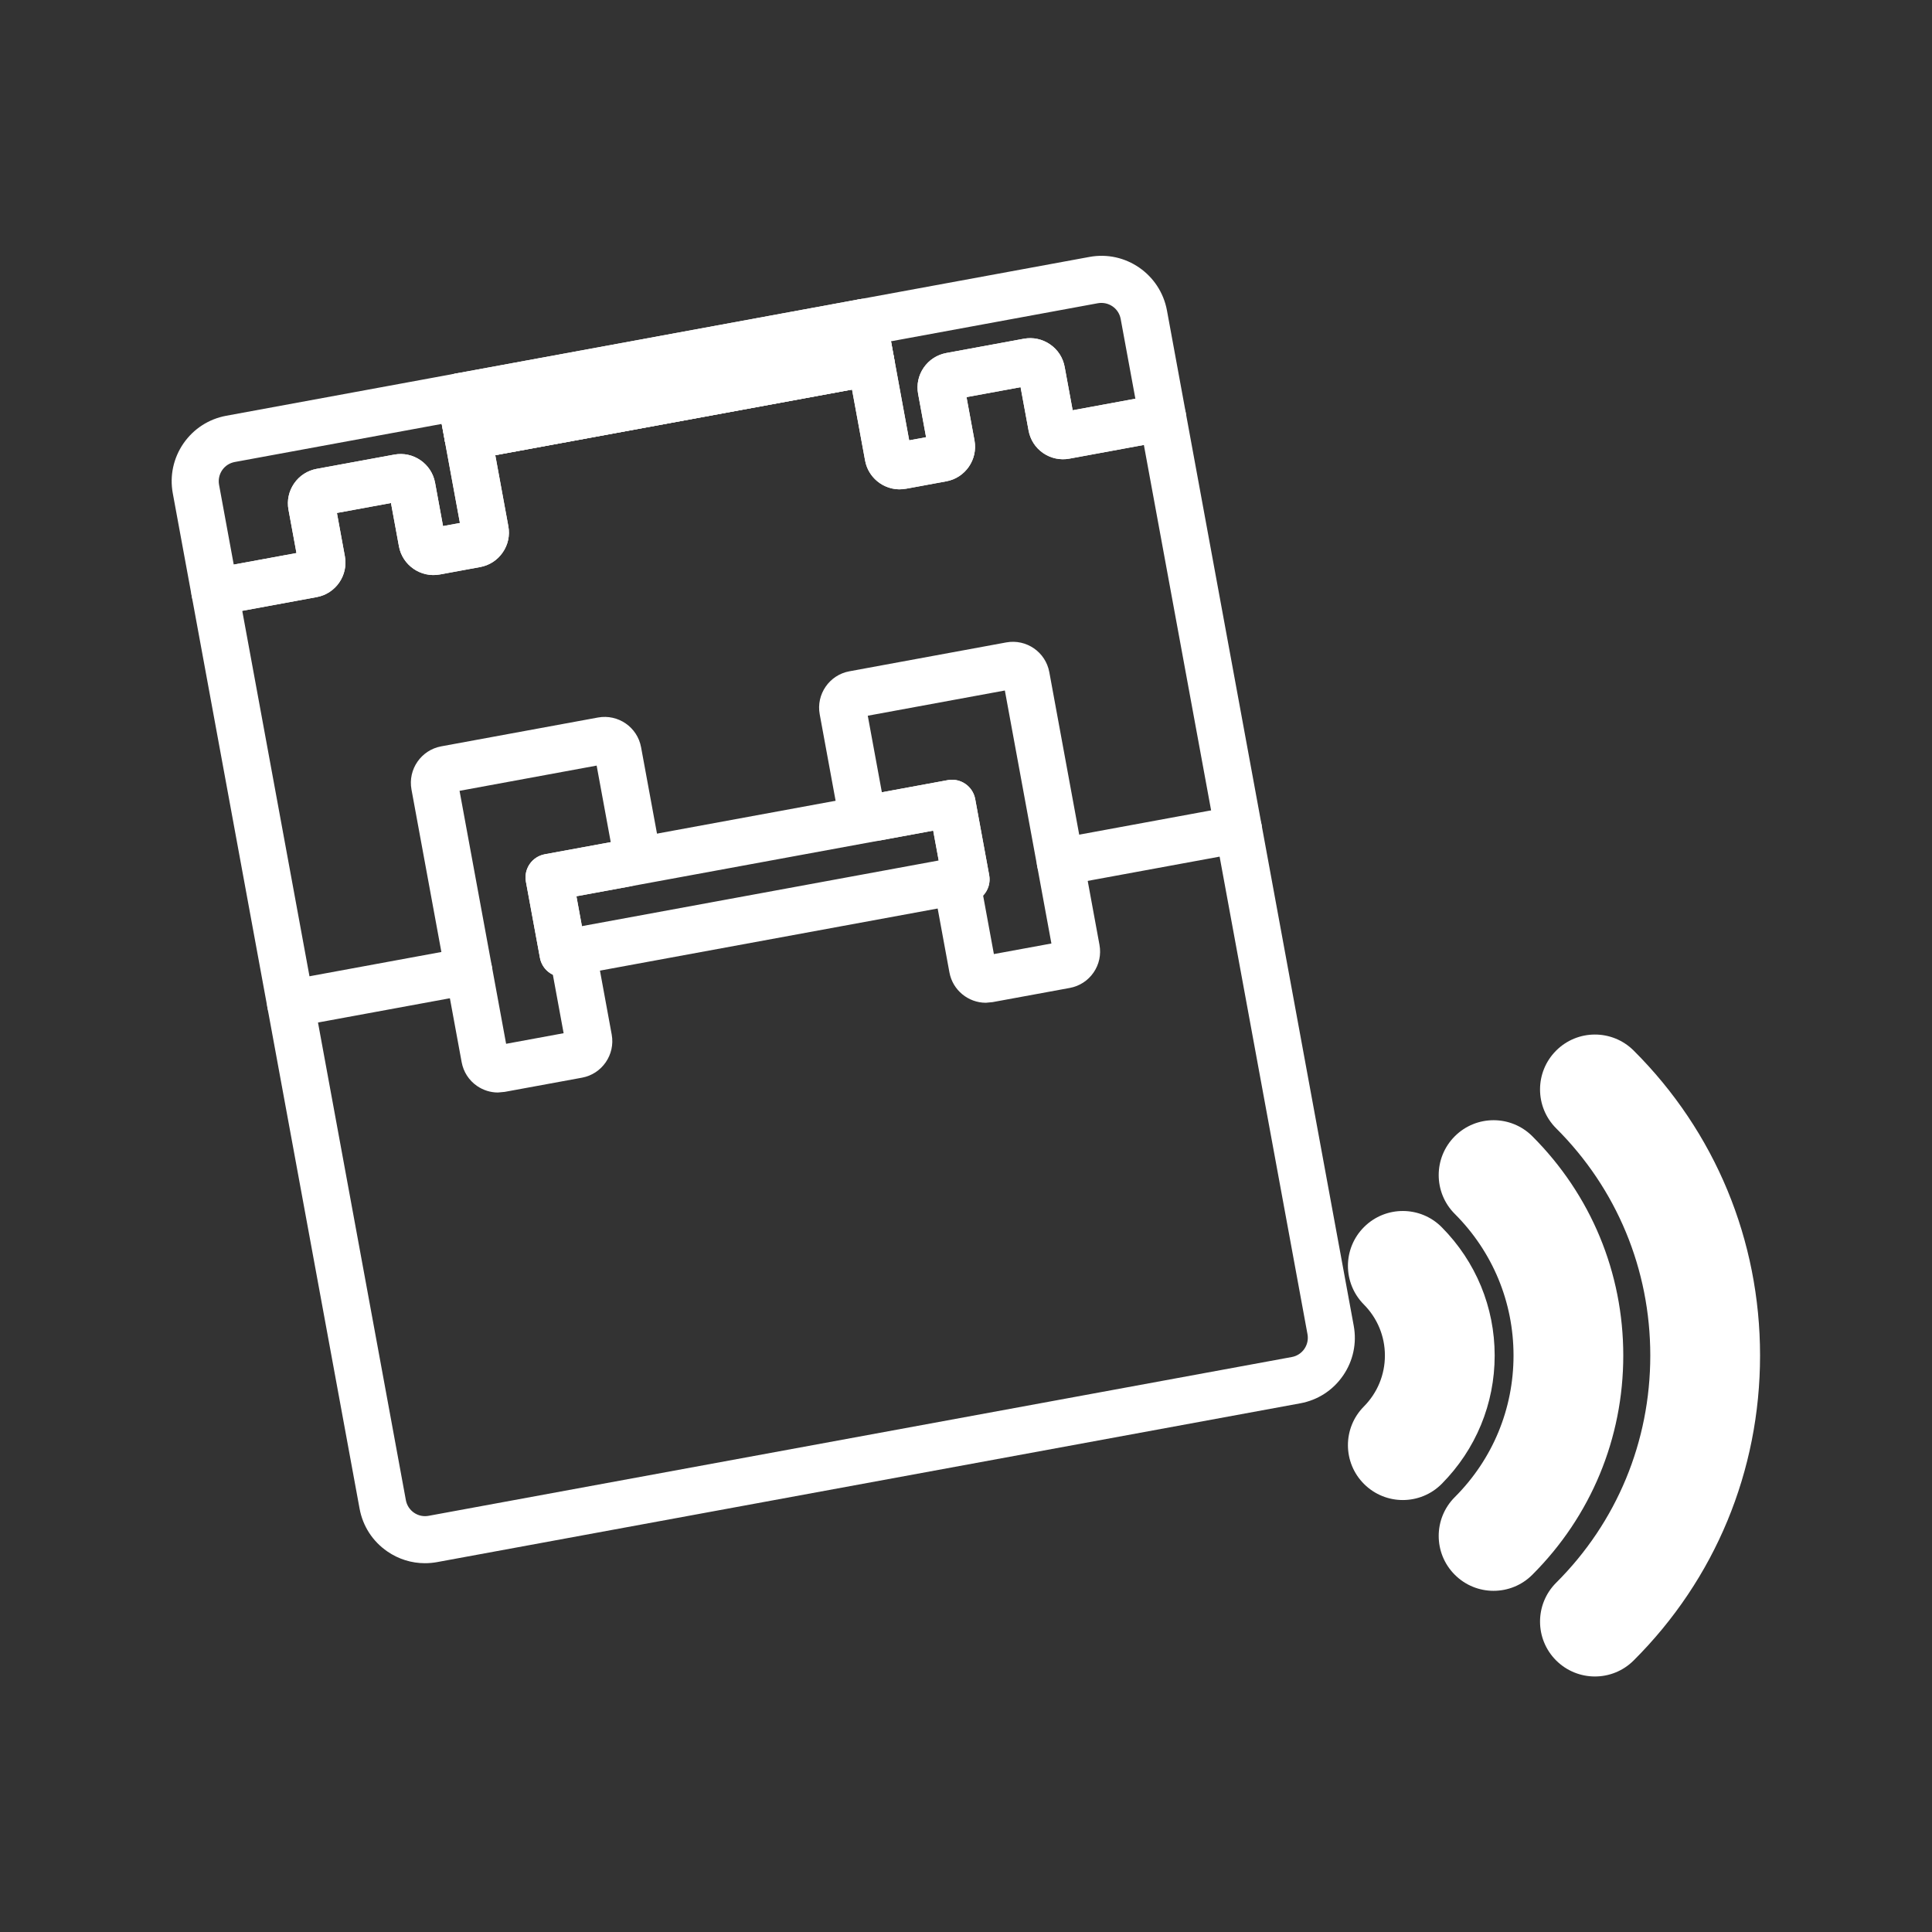 <?xml version="1.0" encoding="UTF-8"?>
<!DOCTYPE svg PUBLIC "-//W3C//DTD SVG 1.1//EN" "http://www.w3.org/Graphics/SVG/1.1/DTD/svg11.dtd">
<!-- Creator: CorelDRAW 2020 (64 Bit) -->
<svg xmlns="http://www.w3.org/2000/svg" xml:space="preserve" width="1080px" height="1080px" version="1.1" style="shape-rendering:geometricPrecision; text-rendering:geometricPrecision; image-rendering:optimizeQuality; fill-rule:evenodd; clip-rule:evenodd"
viewBox="0 0 1080 1080"
 xmlns:xlink="http://www.w3.org/1999/xlink"
 xmlns:xodm="http://www.corel.com/coreldraw/odm/2003">
 <rect x="0" y="0" width="1080" height="1080" fill="#333333" stroke="none"/>
 <defs>
  <style type="text/css">
   <![CDATA[
    .fil0 {fill:none}
    .fil1 {fill:white;fill-rule:nonzero}
   ]]>
  </style>
 </defs>
 <g id="Camada_x0020_1">
  <rect class="fil0" width="1080" height="1080"/>
  <g id="_2499459921472">
   <path class="fil1" d="M261.56 257.06c-2.65,0 -5.26,-0.8 -7.46,-2.32 -2.87,-1.99 -4.85,-5.01 -5.48,-8.45l-4.08 -22.23c-1.31,-7.15 3.42,-14 10.55,-15.32l225.28 -41.45c3.4,-0.64 6.97,0.12 9.84,2.11 2.87,1.98 4.83,5.03 5.48,8.45l4.09 22.24c1.31,7.14 -3.43,13.99 -10.56,15.3l-225.28 41.45 -2.38 0.22z"/>
   <path class="fil1" d="M261.56 257.06c-2.65,0 -5.26,-0.8 -7.46,-2.32 -2.87,-1.99 -4.85,-5.01 -5.48,-8.45l-4.08 -22.23c-1.31,-7.15 3.42,-14 10.55,-15.32l225.28 -41.45c3.4,-0.64 6.97,0.12 9.84,2.11 2.87,1.98 4.83,5.03 5.48,8.45l4.09 22.24c1.31,7.14 -3.43,13.99 -10.56,15.3l-225.28 41.45 -2.38 0.22z"/>
   <path class="fil1" d="M237.55 873.84c-7.48,0 -14.75,-2.24 -21.04,-6.58 -8.2,-5.64 -13.7,-14.13 -15.5,-23.91l-93.82 -510.07c-1.32,-7.13 3.41,-13.98 10.54,-15.29l48 -8.83 -4.47 -24.21c-0.95,-5.16 0.16,-10.37 3.15,-14.69 2.98,-4.33 7.46,-7.22 12.62,-8.17l43.34 -7.96c10.63,-1.98 20.88,5.08 22.84,15.7l4.44 24.26 9.44 -1.75 -8.47 -46.05c-1.31,-7.13 3.42,-13.98 10.55,-15.3l225.3 -41.45c3.38,-0.62 6.98,0.13 9.85,2.1 2.85,1.99 4.82,5.02 5.46,8.45l8.46 46.06 9.44 -1.74 -4.45 -24.23c-0.97,-5.13 0.16,-10.35 3.13,-14.67 2.98,-4.3 7.46,-7.21 12.61,-8.17l43.35 -7.98c5.13,-0.95 10.37,0.18 14.69,3.16 4.33,2.97 7.21,7.45 8.15,12.6l4.46 24.22 48 -8.84c3.4,-0.62 6.95,0.13 9.84,2.11 2.85,1.98 4.83,5.01 5.45,8.44l93.83 510.04c1.8,9.78 -0.32,19.69 -5.96,27.87 -5.64,8.21 -14.13,13.7 -23.9,15.5l-482.5 88.76c-2.28,0.42 -4.57,0.62 -6.83,0.62zm-102.13 -532.37l91.46 497.11c0.52,2.87 2.14,5.37 4.54,7.03 2.41,1.66 5.32,2.28 8.19,1.74l482.49 -88.76c2.87,-0.52 5.38,-2.14 7.04,-4.54 1.65,-2.4 2.28,-5.31 1.76,-8.19l-91.47 -497.13 -41.63 7.66c-5.13,0.95 -10.36,-0.16 -14.69,-3.13 -4.3,-2.97 -7.21,-7.45 -8.14,-12.63l-4.47 -24.19 -30.21 5.56 4.46 24.21c1.95,10.65 -5.13,20.9 -15.74,22.85l-22.57 4.15c-10.57,2 -20.87,-5.1 -22.84,-15.72l-7.31 -39.71 -199.42 36.68 7.3 39.71c0.95,5.13 -0.16,10.36 -3.16,14.67 -2.96,4.3 -7.43,7.21 -12.58,8.16l-22.58 4.14c-10.61,1.94 -20.89,-5.11 -22.83,-15.72l-4.47 -24.23 -30.21 5.56 4.45 24.21c1.98,10.63 -5.1,20.87 -15.72,22.83l-41.65 7.68zm89.72 -61.49l-0.02 0 0.02 0z"/>
   <path class="fil1" d="M120.12 344.06c-2.66,0 -5.26,-0.78 -7.46,-2.32 -2.87,-1.98 -4.85,-5.01 -5.48,-8.45l-10.59 -57.53c-1.8,-9.78 0.33,-19.68 5.96,-27.87 5.66,-8.18 14.15,-13.68 23.93,-15.48l128.61 -23.67c3.39,-0.62 6.97,0.13 9.84,2.11 2.87,1.98 4.83,5.03 5.48,8.45l13.75 74.87c0.96,5.13 -0.16,10.35 -3.15,14.67 -2.97,4.3 -7.43,7.19 -12.59,8.14l-22.57 4.17c-10.61,1.94 -20.88,-5.12 -22.84,-15.75l-4.44 -24.2 -30.23 5.55 4.44 24.21c1.96,10.61 -5.07,20.88 -15.72,22.83l-54.56 10.05 -2.38 0.22zm126.8 -107.08l-115.67 21.28c-2.89,0.54 -5.4,2.14 -7.06,4.57 -1.63,2.4 -2.26,5.29 -1.73,8.18l8.2 44.6 35.07 -6.45 -4.45 -24.23c-0.95,-5.13 0.16,-10.34 3.13,-14.67 2.97,-4.32 7.46,-7.21 12.61,-8.16l43.35 -7.96c5.17,-0.97 10.37,0.16 14.69,3.13 4.3,2.97 7.19,7.44 8.14,12.57l4.47 24.25 9.43 -1.74 -10.18 -55.37z"/>
   <path class="fil1" d="M502.89 273.53c-9.26,0 -17.55,-6.61 -19.29,-16.04l-13.78 -74.88c-1.31,-7.15 3.41,-14 10.55,-15.32l128.61 -23.66c20.2,-3.76 39.62,9.7 43.35,29.89l10.58 57.53c0.63,3.44 -0.12,6.98 -2.1,9.84 -1.98,2.87 -5.01,4.84 -8.44,5.46l-54.57 10.04c-5.11,0.95 -10.36,-0.16 -14.69,-3.13 -4.31,-2.97 -7.19,-7.45 -8.14,-12.63l-4.45 -24.19 -30.23 5.56 4.46 24.21c1.95,10.65 -5.13,20.9 -15.74,22.85l-22.57 4.15 -3.55 0.32zm-4.82 -82.75l10.17 55.37 9.44 -1.74 -4.45 -24.23c-0.95,-5.13 0.16,-10.35 3.13,-14.67 2.97,-4.3 7.46,-7.21 12.61,-8.17l43.35 -7.98c5.13,-0.95 10.37,0.18 14.69,3.16 4.33,2.97 7.21,7.45 8.14,12.6l4.47 24.22 35.06 -6.45 -8.22 -44.62 0 0c-1.1,-5.94 -6.77,-9.82 -12.74,-8.77l-115.65 21.28z"/>
   <path class="fil1" d="M592.72 495.03c-6.23,0 -11.75,-4.43 -12.92,-10.78 -1.31,-7.13 3.42,-13.98 10.55,-15.29l99.59 -18.34c7.17,-1.31 13.98,3.44 15.32,10.56 1.29,7.15 -3.42,14 -10.57,15.31l-99.59 18.31 -2.38 0.23z"/>
   <path class="fil1" d="M162.43 574.19c-6.22,0 -11.74,-4.43 -12.91,-10.77 -1.31,-7.13 3.41,-13.99 10.55,-15.3l99.59 -18.33c7.17,-1.29 13.98,3.42 15.32,10.55 1.31,7.13 -3.42,13.99 -10.57,15.31l-99.59 18.32 -2.39 0.22z"/>
   <path class="fil1" d="M278.36 610.72c-4.15,0 -8.21,-1.26 -11.71,-3.67 -4.52,-3.12 -7.58,-7.85 -8.58,-13.27l-28.06 -152.47c-2.05,-11.22 5.4,-22.01 16.6,-24.09l87.7 -16.13c11.26,-2.02 21.99,5.42 24.05,16.6l9.92 53.85c0.99,5.44 -0.18,10.93 -3.31,15.48 -3.13,4.55 -7.84,7.6 -13.28,8.59l-29.46 5.41 3.51 19.18c3.66,1.76 6.45,5.17 7.26,9.46l8.95 48.68c2.04,11.24 -5.42,22.03 -16.59,24.09l-43.22 7.94 -3.78 0.35zm-21.47 -168.64l26.03 141.41 32.15 -5.92 -6.02 -32.7c-3.66,-1.75 -6.45,-5.17 -7.23,-9.47l-7.84 -42.54c-0.63,-3.44 0.14,-6.97 2.1,-9.84 1.98,-2.87 5.03,-4.83 8.44,-5.48l36.89 -6.77 -7.88 -42.8 -76.64 14.11z"/>
   <path class="fil1" d="M551.08 560.55c-9.77,0 -18.5,-7 -20.34,-16.94l-8.96 -48.68c-0.78,-4.29 0.61,-8.49 3.42,-11.42l-3.54 -19.18 -29.46 5.44c-11.21,2.06 -22.01,-5.4 -24.07,-16.59l-9.9 -53.86c-2.08,-11.19 5.38,-22.01 16.57,-24.06l87.71 -16.15c11.25,-2.04 22,5.39 24.06,16.61l28.05 152.47c0.99,5.42 -0.18,10.91 -3.31,15.46 -3.14,4.55 -7.85,7.6 -13.28,8.61l-43.22 7.94 -3.73 0.35zm-1.51 -59.92l6.02 32.7 32.15 -5.91 -26.02 -141.43 -76.63 14.1 7.88 42.8 36.86 -6.79c3.41,-0.64 6.95,0.12 9.84,2.11 2.87,1.97 4.83,5.01 5.47,8.44l7.82 42.54c0.79,4.31 -0.6,8.49 -3.39,11.44zm11.14 -120.16l0.01 0.02 -0.01 -0.02z"/>
   <path class="fil1" d="M314.73 546.17c-6.23,0 -11.74,-4.42 -12.92,-10.77l-7.82 -42.54c-0.63,-3.44 0.12,-6.97 2.11,-9.84 1.97,-2.87 5,-4.83 8.44,-5.48l225.29 -41.45c7.13,-1.29 13.98,3.42 15.31,10.57l7.82 42.54c0.63,3.44 -0.12,6.95 -2.1,9.84 -1.98,2.87 -5.01,4.84 -8.44,5.46l-225.29 41.44 -2.4 0.23zm7.49 -45.15l3.07 16.7 199.44 -36.7 -3.07 -16.68 -199.44 36.68z"/>
   <path class="fil1" d="M891.57 937.16c-7.87,0 -15.73,-3.01 -21.73,-9.01 -11.96,-12.01 -11.92,-31.43 0.06,-43.39 33.93,-33.81 52.62,-78.91 52.62,-127.01 0,-48.09 -18.69,-93.2 -52.62,-127.01 -11.98,-11.96 -12.02,-31.38 -0.06,-43.39 11.97,-12.02 31.38,-12.04 43.39,-0.08 45.55,45.41 70.65,105.95 70.65,170.48 0,64.5 -25.1,125.05 -70.65,170.45 -6,5.99 -13.84,8.96 -21.66,8.96z"/>
   <path class="fil1" d="M834.91 889.28c-7.83,0 -15.7,-2.99 -21.68,-9 -11.98,-11.96 -11.98,-31.4 0,-43.37 21.18,-21.18 32.84,-49.28 32.84,-79.17 0,-29.87 -11.66,-57.98 -32.84,-79.16 -11.98,-11.98 -11.98,-31.4 0,-43.39 11.98,-11.98 31.39,-11.98 43.37,0 32.78,32.78 50.82,76.29 50.82,122.55 0,46.27 -18.04,89.78 -50.82,122.54 -5.99,6.01 -13.84,9 -21.69,9z"/>
   <path class="fil1" d="M784.17 838.53c-7.79,0 -15.6,-2.97 -21.58,-8.89 -12.04,-11.92 -12.12,-31.34 -0.2,-43.37 7.6,-7.66 11.78,-17.8 11.78,-28.53 0,-10.73 -4.18,-20.86 -11.78,-28.53 -11.92,-12.03 -11.84,-31.45 0.2,-43.37 12.03,-11.92 31.45,-11.84 43.37,0.2 19.05,19.24 29.57,44.7 29.57,71.7 0,27.02 -10.52,52.48 -29.57,71.72 -6,6.04 -13.88,9.07 -21.79,9.07z"/>
  </g>
 </g>
</svg>
